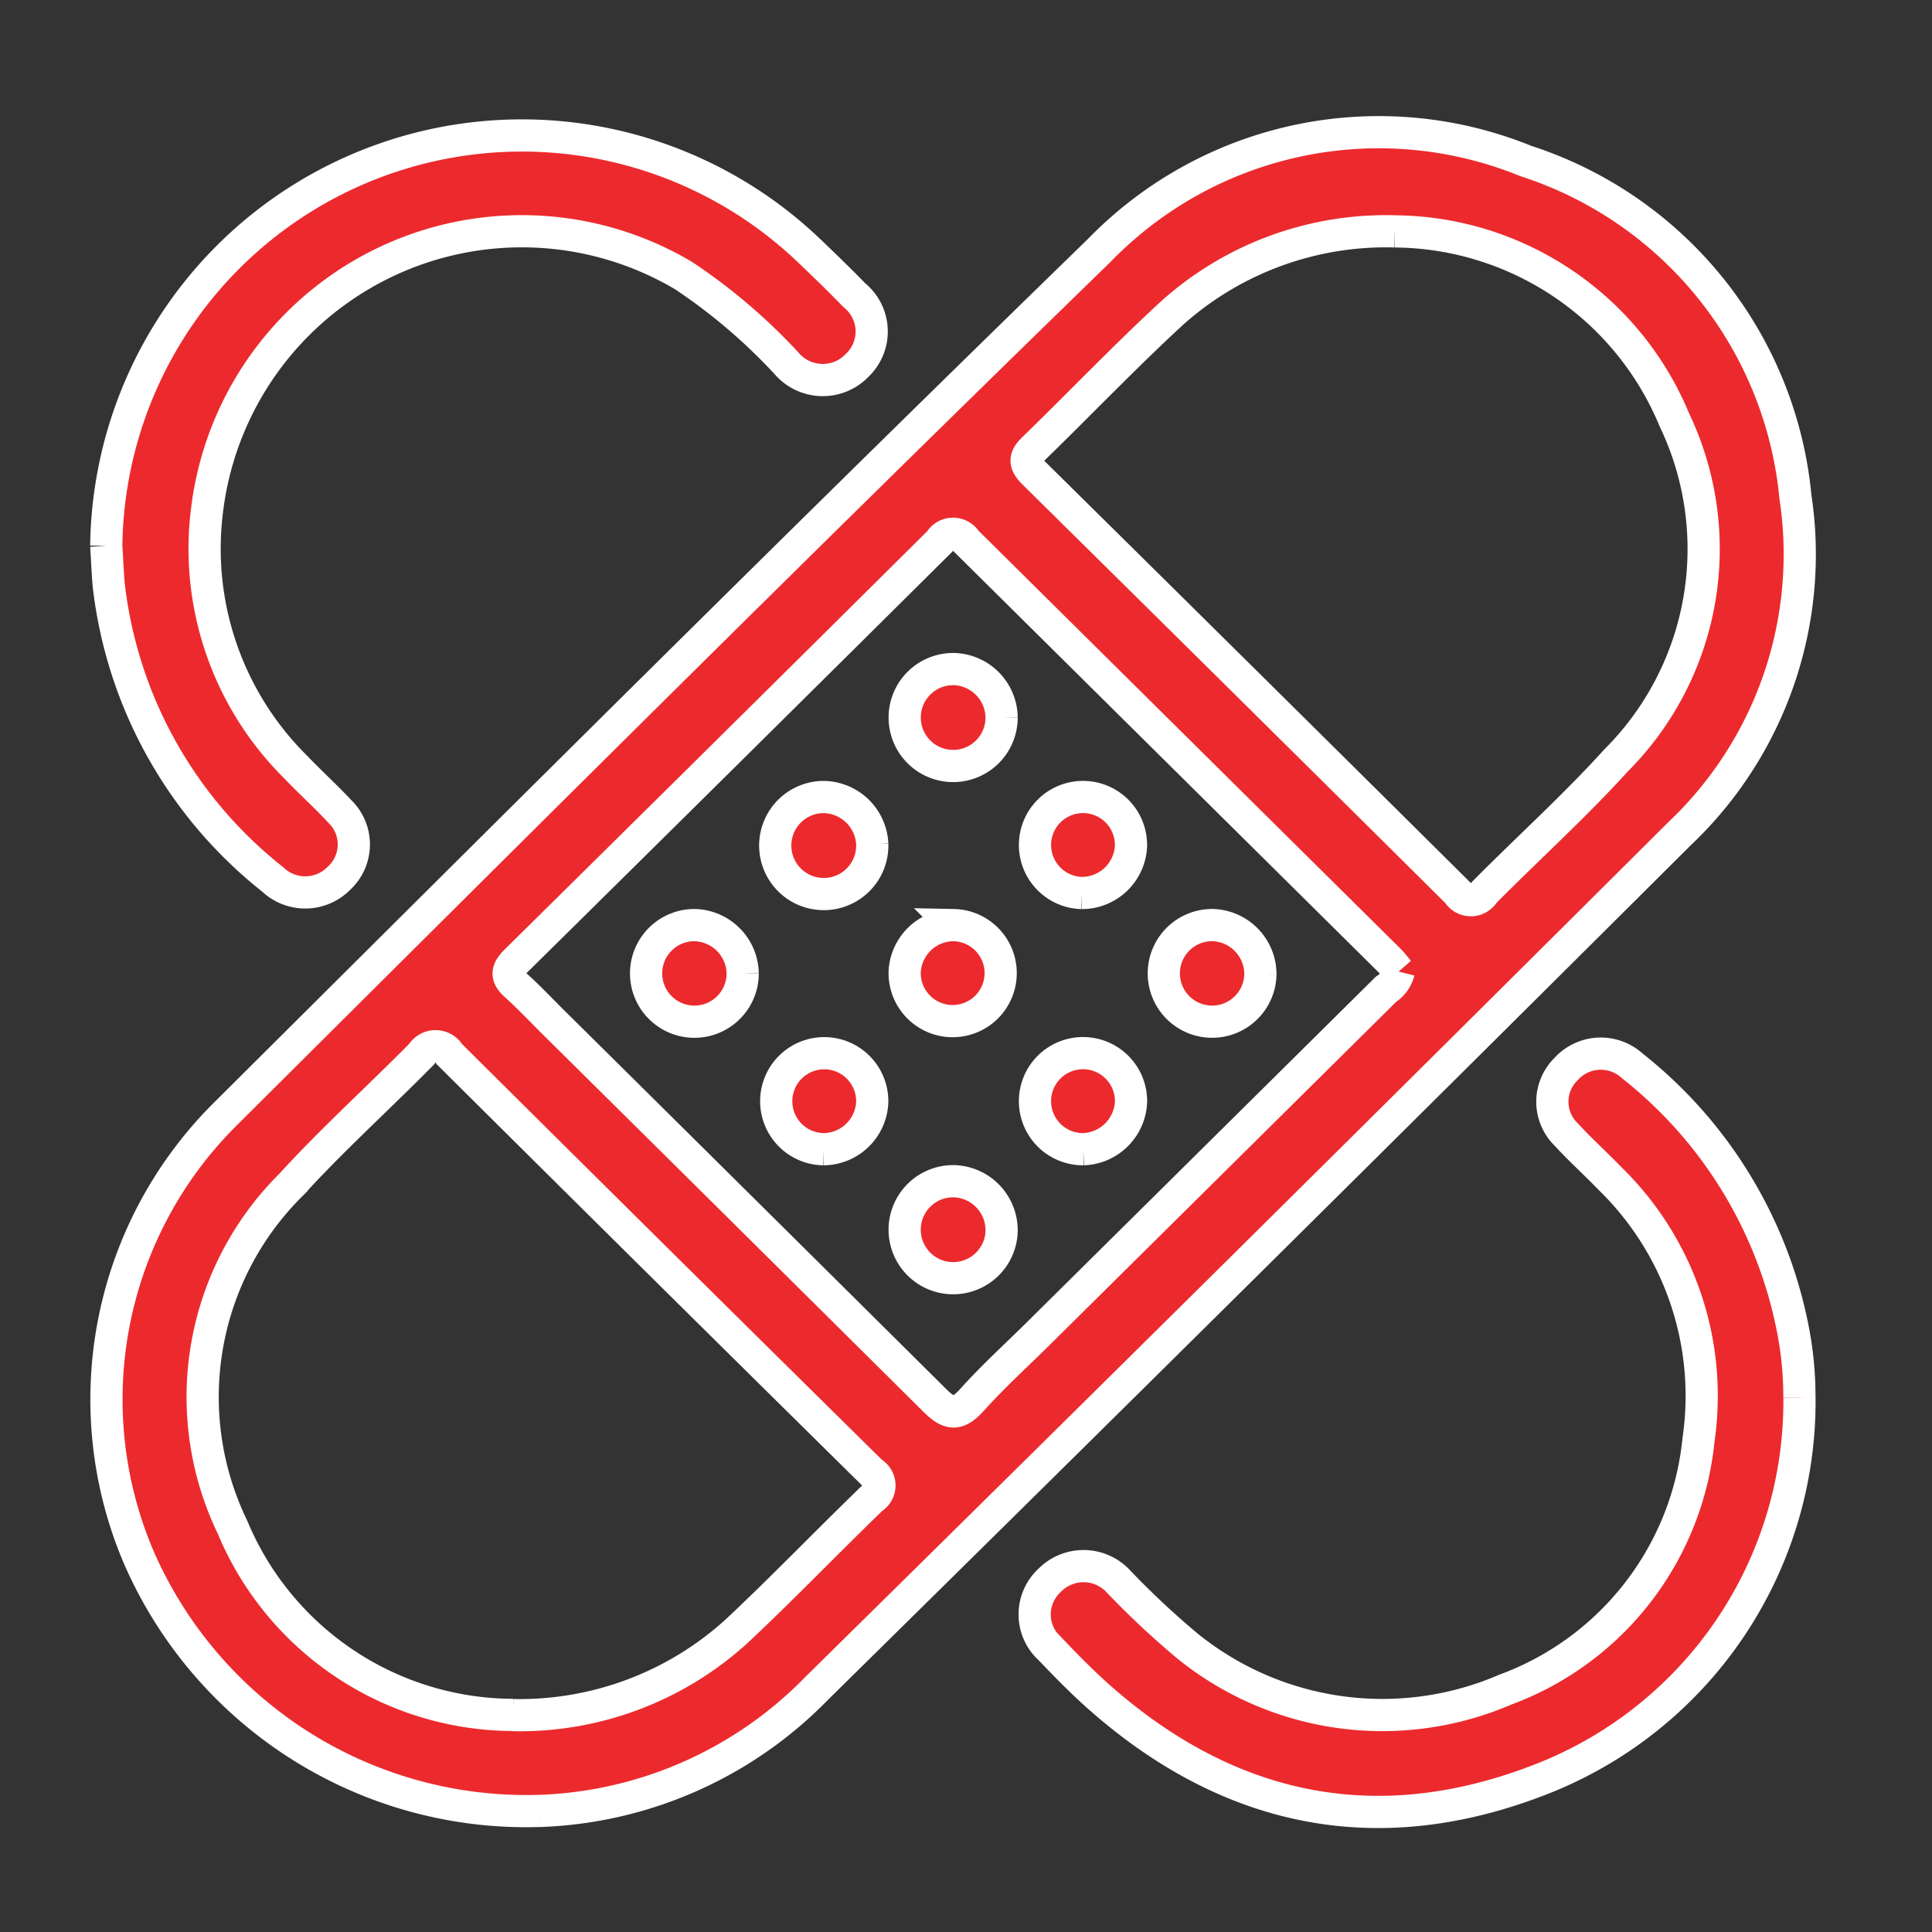 <svg xmlns="http://www.w3.org/2000/svg" width="60" height="60" viewBox="0 0 60 60">
  <rect x="0" y="0" width="60" height="60" fill="#333333" stroke="none"/>
  <defs>
    <style>
      .cls-1 {
        fill: #ec2a2d;
        stroke: #fff;
        stroke-width: 1px;
        fill-rule: evenodd;
      }
    </style>
  </defs>
  <path id="形状_547" data-name="形状 547" class="cls-1" d="M16.734,56.24a13.124,13.124,0,0,1-12.45-7.935A12.487,12.487,0,0,1,6.933,34.662c9.033-8.991,18.059-17.99,27.2-26.88A12.1,12.1,0,0,1,47.385,5a12.171,12.171,0,0,1,8.373,10.425A11.947,11.947,0,0,1,52.151,25.9Q38.8,39.2,25.367,52.429a12.615,12.615,0,0,1-8.633,3.812M43.443,30.169c-0.088-.1-0.18-0.229-0.287-0.337Q36.577,23.316,30,16.8a0.474,0.474,0,0,0-.813.014q-6.573,6.525-13.163,13.028c-0.281.279-.322,0.475-0.01,0.755,0.414,0.369.793,0.777,1.188,1.167q5.919,5.859,11.827,11.725c0.455,0.456.723,0.466,1.154-.011,0.651-.725,1.377-1.384,2.073-2.073q5.395-5.342,10.791-10.686a0.91,0.91,0,0,0,.393-0.545m-27.51,23.09A10.012,10.012,0,0,0,22.9,50.637c1.426-1.339,2.78-2.748,4.185-4.107a0.462,0.462,0,0,0-.008-0.8Q20.505,39.247,13.96,32.742a0.5,0.5,0,0,0-.861-0.01c-1.34,1.361-2.766,2.643-4.05,4.052a9.284,9.284,0,0,0-1.83,10.641,9.474,9.474,0,0,0,8.715,5.833M43.312,7.185A9.955,9.955,0,0,0,36.424,9.7c-1.487,1.367-2.881,2.832-4.333,4.24-0.3.292-.262,0.477,0.017,0.754Q38.7,21.2,45.273,27.725a0.471,0.471,0,0,0,.811,0c1.358-1.375,2.8-2.67,4.095-4.1A9.287,9.287,0,0,0,52,13.042a9.477,9.477,0,0,0-8.686-5.856M3.3,16.95A12.908,12.908,0,0,1,25.108,7.767c0.482,0.458.961,0.924,1.424,1.4a1.45,1.45,0,0,1,.086,2.181,1.479,1.479,0,0,1-2.2-.074,17.743,17.743,0,0,0-3.186-2.713,9.847,9.847,0,0,0-14.8,7.266,9.542,9.542,0,0,0,2.756,8c0.443,0.464.926,0.9,1.362,1.369a1.426,1.426,0,0,1-.025,2.081,1.466,1.466,0,0,1-2.057.033,13.627,13.627,0,0,1-5.095-9.171C3.341,17.744,3.325,17.346,3.3,16.95M55.884,43.415a12.593,12.593,0,0,1-8.013,11.837c-5.056,1.982-9.676,1.042-13.733-2.543-0.531-.471-1.03-0.98-1.52-1.495a1.436,1.436,0,0,1-.025-2.131,1.476,1.476,0,0,1,2.155.044,26.364,26.364,0,0,0,2.139,2,9.628,9.628,0,0,0,9.854,1.349,9.242,9.242,0,0,0,6.007-7.757A9.423,9.423,0,0,0,50,36.6c-0.446-.464-0.928-0.894-1.362-1.369a1.419,1.419,0,0,1,0-2.032,1.45,1.45,0,0,1,2.051-.1,13.77,13.77,0,0,1,5,8.231,10.827,10.827,0,0,1,.193,2.082M31.106,22.279a1.505,1.505,0,1,1-1.473-1.5,1.525,1.525,0,0,1,1.473,1.5m-4.017,3.937a1.507,1.507,0,1,1-1.518-1.464,1.535,1.535,0,0,1,1.518,1.464M33.6,27.733a1.491,1.491,0,1,1,1.524-1.454A1.529,1.529,0,0,1,33.6,27.733m-10.535,2.49a1.5,1.5,0,1,1-1.485-1.493,1.531,1.531,0,0,1,1.485,1.493m6.55-1.493a1.491,1.491,0,1,1-1.52,1.458,1.526,1.526,0,0,1,1.52-1.458m9.528,1.52a1.5,1.5,0,1,1-1.457-1.52,1.529,1.529,0,0,1,1.457,1.52M25.572,35.69a1.491,1.491,0,1,1,1.516-1.465,1.526,1.526,0,0,1-1.516,1.465m8.073,0a1.492,1.492,0,1,1,1.481-1.5,1.536,1.536,0,0,1-1.481,1.5m-2.538,2.5a1.506,1.506,0,1,1-1.471-1.506A1.524,1.524,0,0,1,31.106,38.2"/>
</svg>
